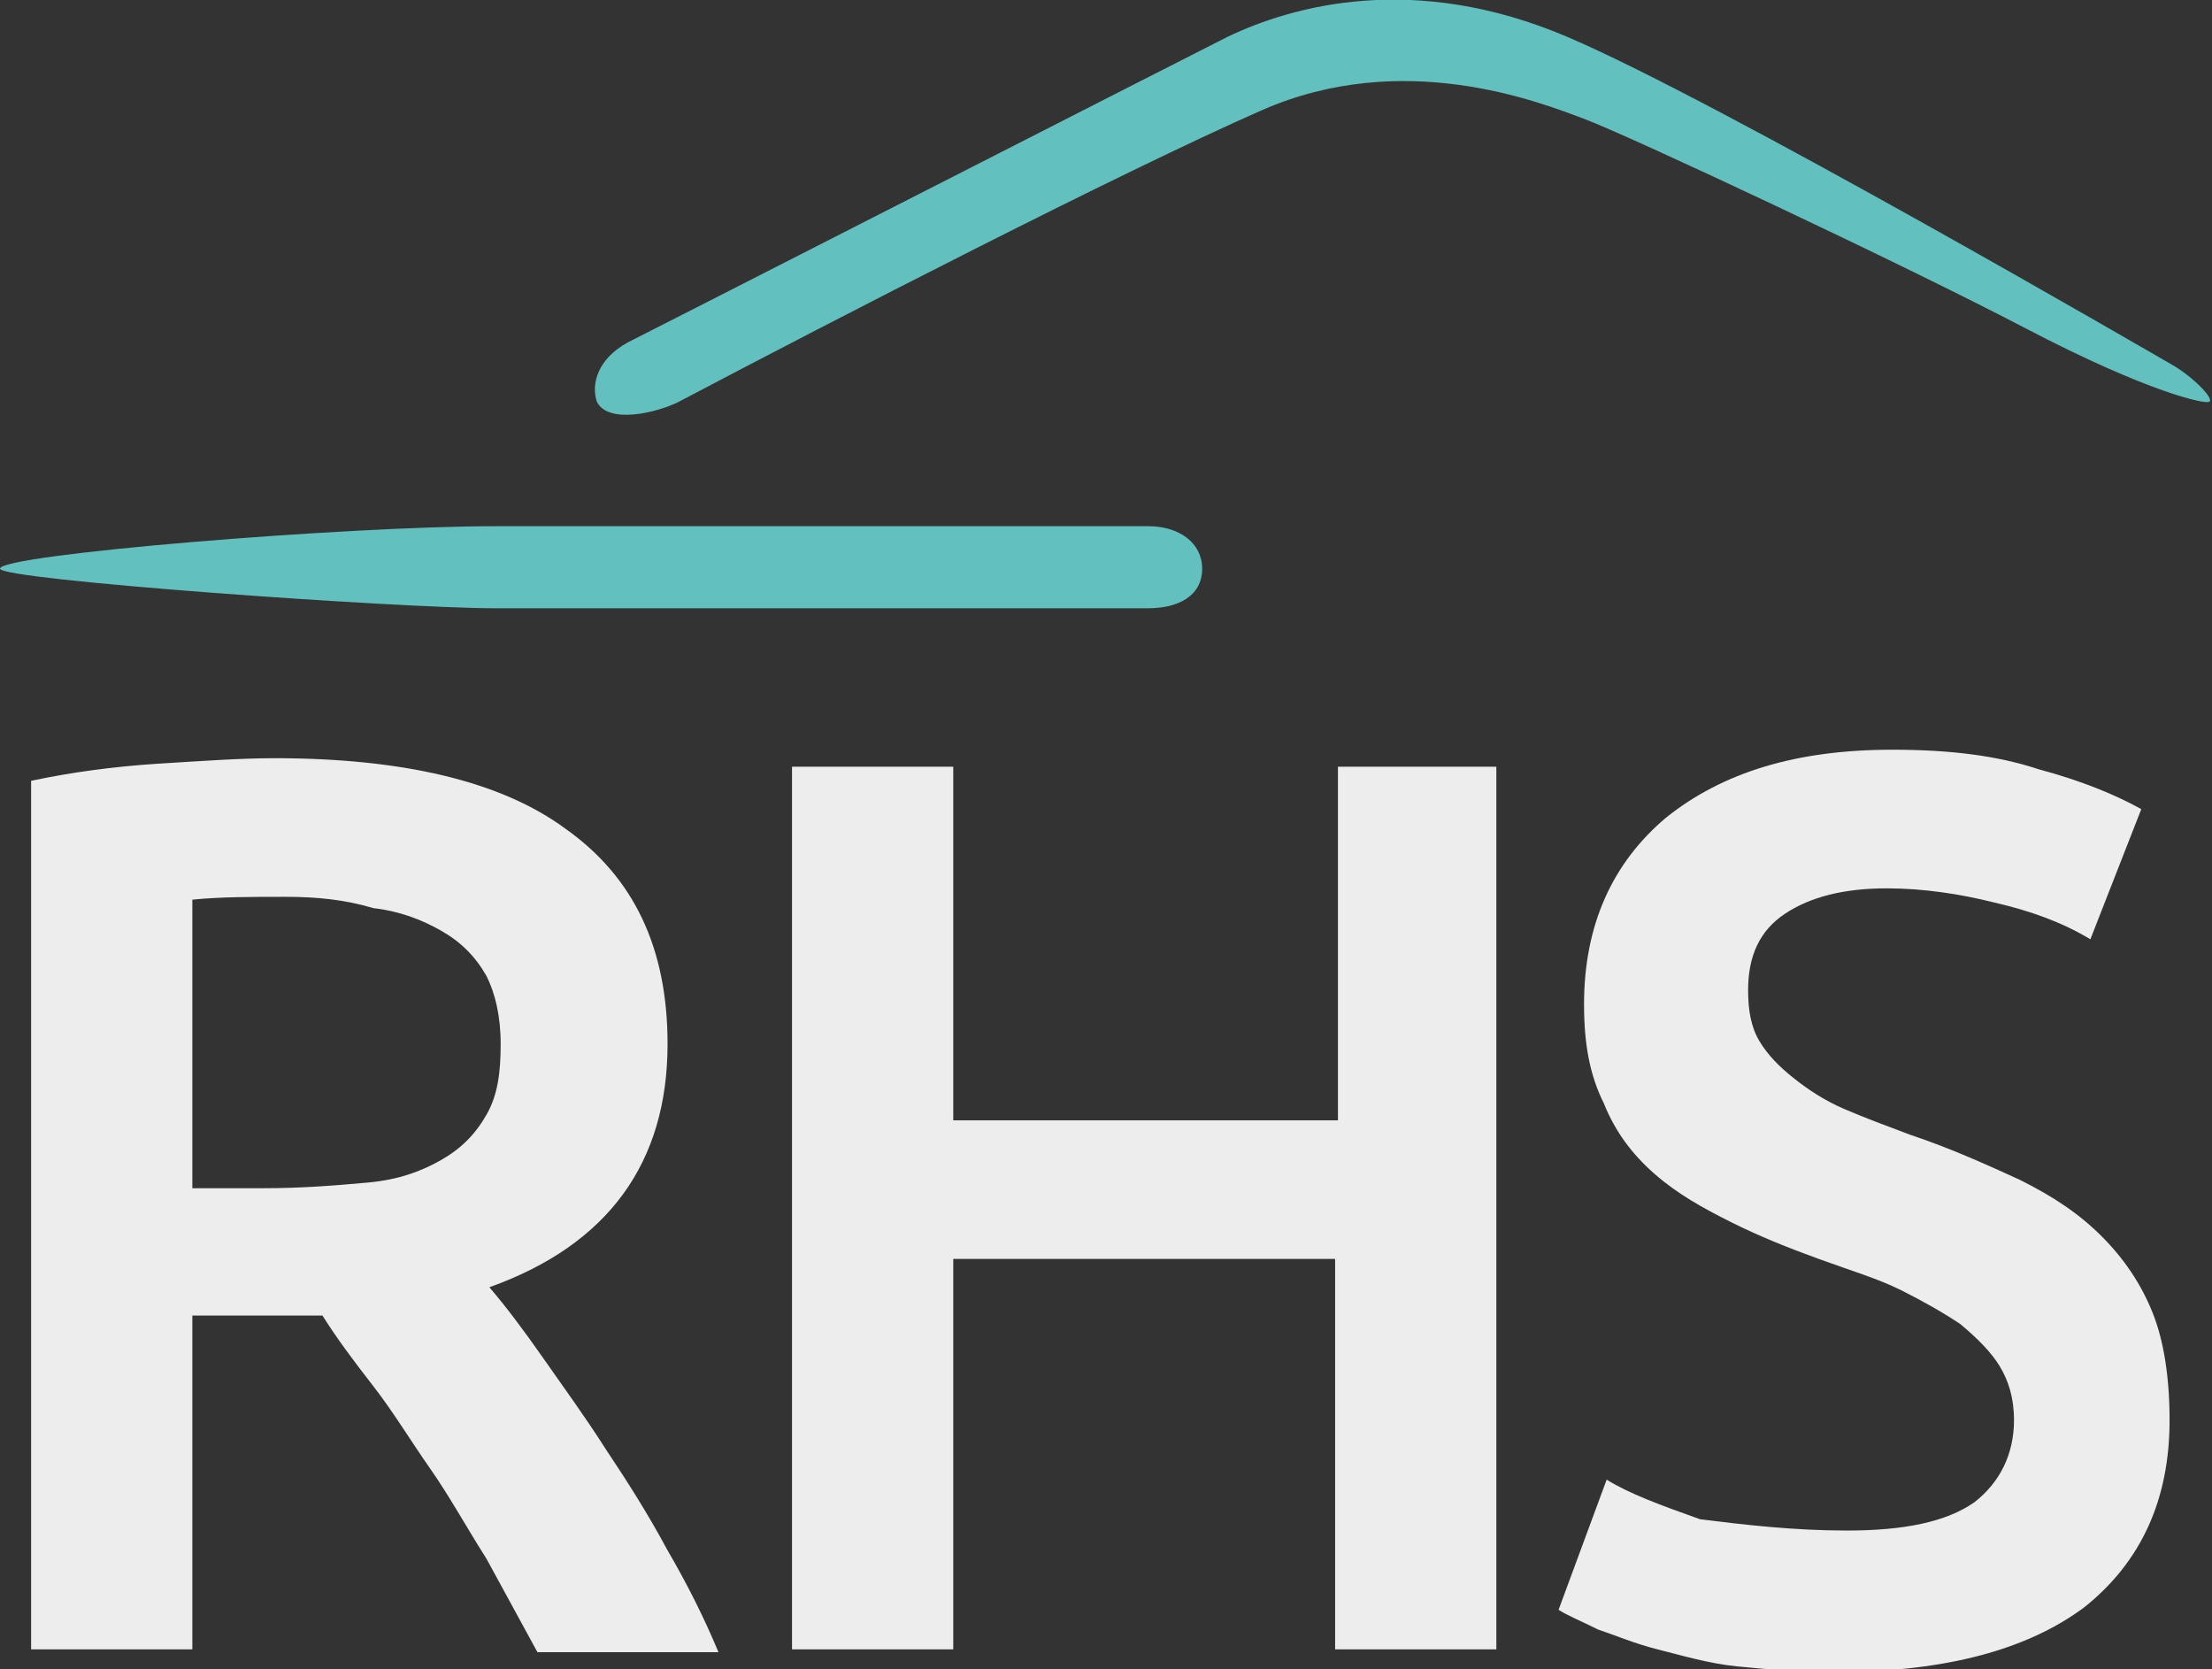 <?xml version="1.0" encoding="utf-8"?>
<!-- Generator: Adobe Illustrator 28.1.0, SVG Export Plug-In . SVG Version: 6.00 Build 0)  -->
<svg version="1.1" id="Layer_1" xmlns="http://www.w3.org/2000/svg" xmlns:xlink="http://www.w3.org/1999/xlink" x="0px" y="0px"
	 viewBox="0 0 78.2 59" style="enable-background:new 0 0 78.2 59;" xml:space="preserve">
<rect x="0" y="0" width="78.2" height="59" fill="#333333" stroke="none"/>
<style type="text/css">
	.st0{fill:#EDEDED;}
	.st1{fill:#62C1BF;}
</style>
<path class="st0" d="M9.7,26.8c4.5,0,8,0.8,10.3,2.5c2.4,1.7,3.6,4.2,3.6,7.6c0,4.2-2.1,7.1-6.3,8.6c0.6,0.7,1.2,1.5,1.9,2.5
	c0.7,1,1.5,2.1,2.2,3.2c0.8,1.2,1.5,2.3,2.2,3.6c0.7,1.2,1.3,2.4,1.8,3.6h-6.4c-0.6-1.1-1.2-2.2-1.8-3.3c-0.7-1.1-1.3-2.2-2-3.2
	c-0.7-1-1.3-2-2-2.9c-0.7-0.9-1.3-1.7-1.8-2.5c-0.4,0-0.8,0-1.1,0c-0.3,0-0.6,0-0.9,0H6.8v11.8H1.1V27.6c1.4-0.3,2.9-0.5,4.4-0.6
	C7.1,26.9,8.5,26.8,9.7,26.8z M10.1,31.7c-1.2,0-2.3,0-3.3,0.1V42h2.5c1.4,0,2.6-0.1,3.7-0.2s1.9-0.4,2.6-0.8
	c0.7-0.4,1.2-0.9,1.6-1.6c0.4-0.7,0.5-1.5,0.5-2.5c0-1-0.2-1.8-0.5-2.4c-0.4-0.7-0.9-1.2-1.6-1.6c-0.7-0.4-1.5-0.7-2.4-0.8
	C12.2,31.8,11.2,31.7,10.1,31.7z"/>
<path class="st0" d="M47.2,27.1h5.7v31.2h-5.7V44.5H33.7v13.8H28V27.1h5.7v12.5h13.6V27.1z"/>
<path class="st0" d="M65.3,54.1c2,0,3.5-0.3,4.5-1c0.9-0.7,1.4-1.7,1.4-2.9c0-0.8-0.2-1.4-0.5-1.9s-0.8-1-1.4-1.5
	c-0.6-0.4-1.3-0.8-2.1-1.2c-0.8-0.4-1.8-0.7-2.9-1.1c-1.1-0.4-2.1-0.8-3.1-1.3c-1-0.5-1.9-1-2.7-1.7c-0.8-0.7-1.4-1.5-1.8-2.5
	c-0.5-1-0.7-2.1-0.7-3.5c0-2.8,1-5,2.9-6.6c2-1.6,4.6-2.4,8-2.4c2,0,3.7,0.2,5.2,0.7c1.5,0.4,2.7,0.9,3.6,1.4l-1.8,4.6
	c-1-0.6-2.1-1-3.4-1.3c-1.2-0.3-2.5-0.5-3.8-0.5c-1.5,0-2.7,0.3-3.6,0.9s-1.3,1.5-1.3,2.7c0,0.7,0.1,1.3,0.4,1.8
	c0.3,0.5,0.7,0.9,1.2,1.3c0.5,0.4,1.1,0.8,1.8,1.1c0.7,0.3,1.5,0.6,2.3,0.9c1.5,0.5,2.8,1.1,3.9,1.6c1.2,0.6,2.1,1.2,2.9,2
	c0.8,0.8,1.4,1.7,1.8,2.7c0.4,1,0.6,2.3,0.6,3.8c0,2.8-1,5-3,6.6c-2,1.5-4.9,2.3-8.8,2.3c-1.3,0-2.5-0.1-3.5-0.2s-2-0.4-2.8-0.6
	c-0.8-0.2-1.5-0.5-2.1-0.7c-0.6-0.3-1.1-0.5-1.4-0.7l1.7-4.6c0.8,0.5,1.9,0.9,3.3,1.4C61.7,53.9,63.4,54.1,65.3,54.1z"/>
<g>
	<path class="st1" d="M40.6,18.6c1.1,0,1.9,0.6,1.9,1.5c0,1-0.9,1.4-1.9,1.4c-0.9,0-19.7,0-23.1,0S0,20.5,0,20.1
		c0-0.5,12.2-1.5,17.5-1.5"/>
	<path class="st1" d="M22.2,12.1c1-0.5,20.2-10.3,21.2-10.8c2.3-1.1,6.6-2.3,12,0s20.7,11.2,21.4,11.6c0.7,0.4,1.5,1.2,1.3,1.3
		c-0.1,0.1-2.1-0.3-6.5-2.6c-4.4-2.3-14-6.8-15.6-7.4c-1.6-0.6-6.4-2.5-11.4-0.3s-15.1,7.4-20.6,10.3c-0.8,0.4-2.5,0.8-2.9,0
		C20.9,13.6,21.1,12.7,22.2,12.1z"/>
</g>
</svg>
